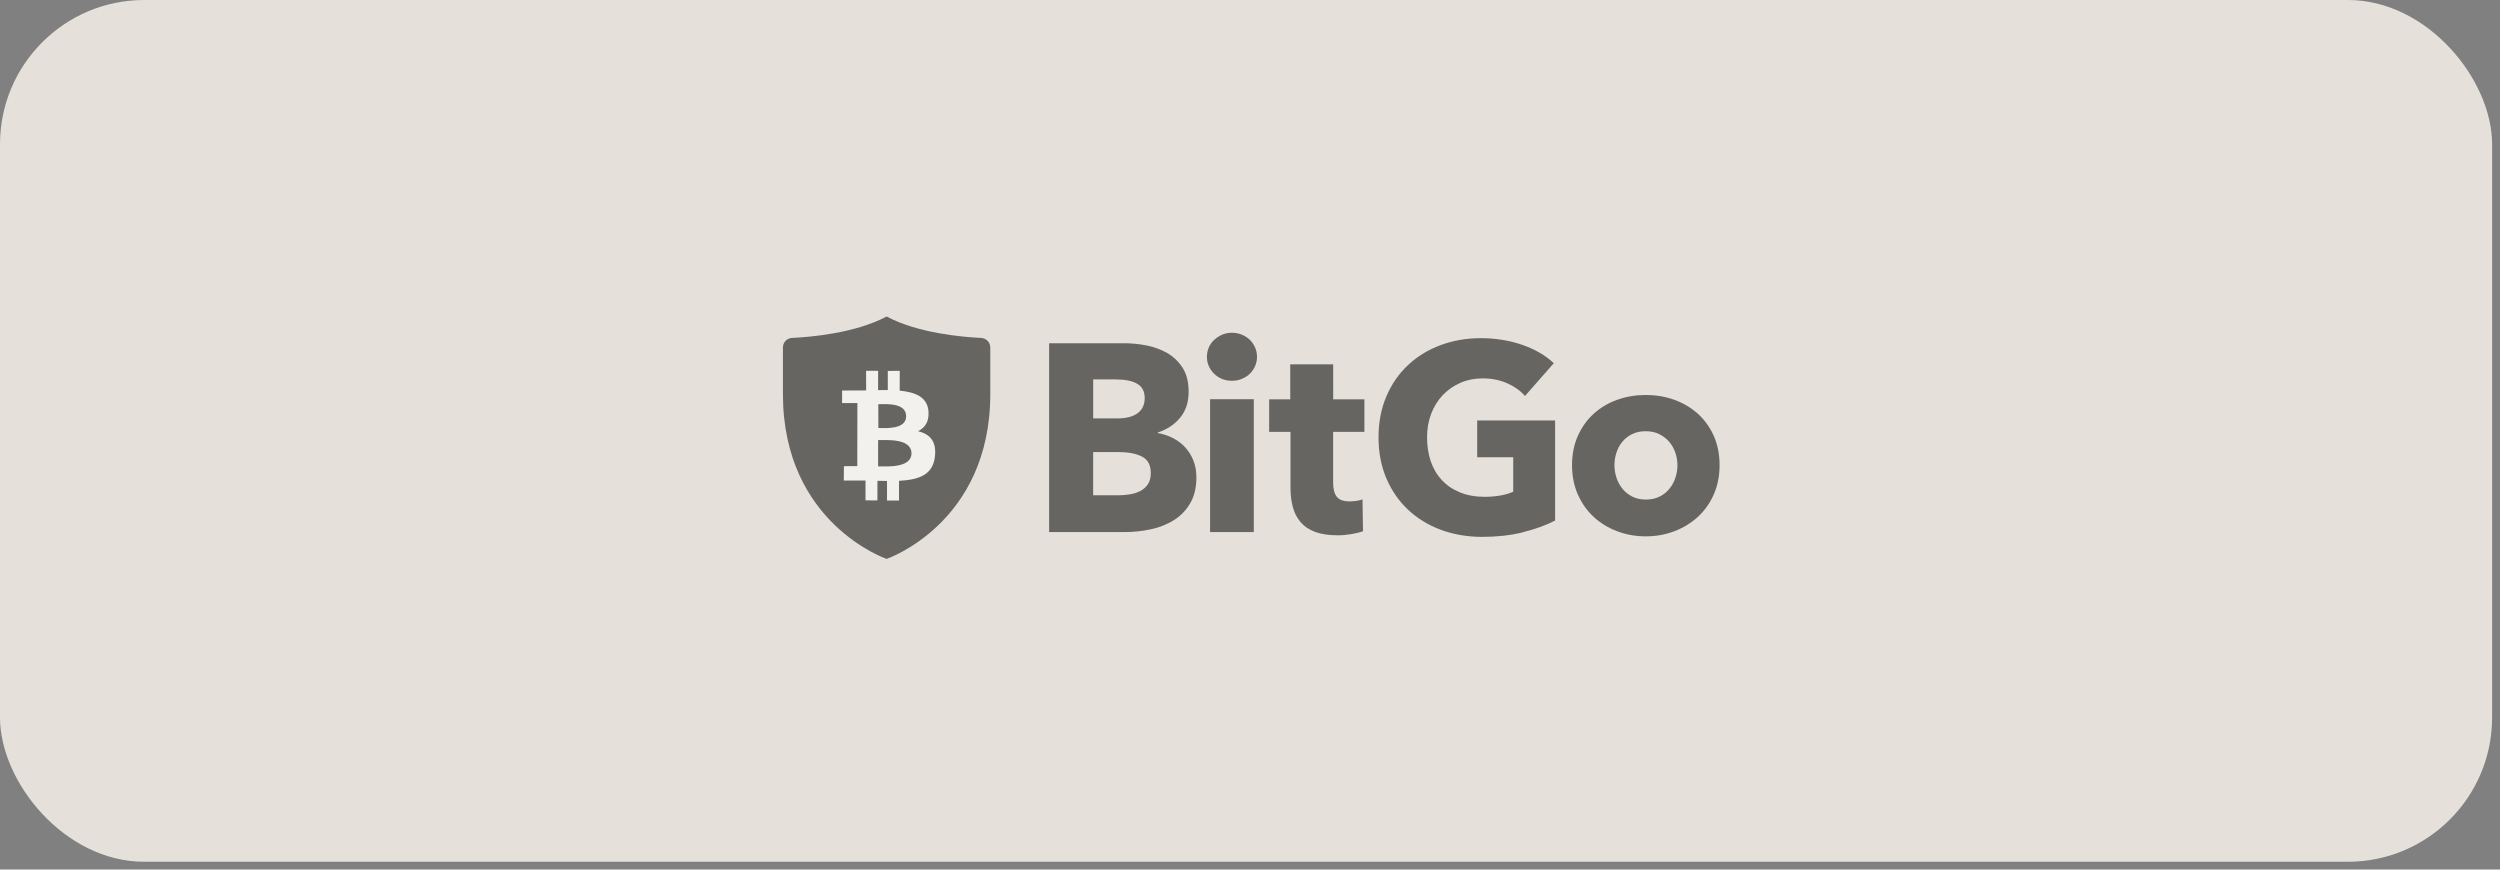 <svg width="184" height="64" viewBox="0 0 184 64" fill="none" xmlns="http://www.w3.org/2000/svg">
<rect x="0" y="0" width="184" height="64" fill="#808080" stroke="none"/>
<rect width="183.42" height="63.426" rx="10.618" fill="#E5E1DA"/>
<g opacity="0.55">
<path d="M65.253 41.136C65.253 41.136 72.885 38.538 72.885 29.005V25.574C72.885 25.2 72.594 24.897 72.227 24.872C70.843 24.808 67.556 24.525 65.253 23.293C62.952 24.525 59.666 24.806 58.281 24.872C57.914 24.897 57.623 25.2 57.623 25.574V29.005C57.623 38.538 65.255 41.136 65.255 41.136H65.253Z" fill="black"/>
<path d="M68.337 30.256C68.243 29.212 67.352 28.86 66.217 28.752L66.222 27.295L65.342 27.3V28.707C65.115 28.707 64.865 28.707 64.629 28.713V27.289H63.744L63.749 28.735C63.558 28.738 61.978 28.743 61.978 28.743V29.665H63.103L63.097 34.305L62.112 34.311L62.103 35.368C62.103 35.368 63.497 35.363 63.702 35.366V36.825L64.576 36.831L64.582 35.388C64.823 35.396 65.056 35.399 65.284 35.399V36.839H66.167V35.388C67.643 35.313 68.678 34.949 68.817 33.562C68.928 32.443 68.406 31.941 67.568 31.735C68.082 31.48 68.401 31.025 68.334 30.262L68.337 30.256ZM67.085 33.373C67.077 34.464 65.226 34.328 64.629 34.325V32.39C65.223 32.396 67.094 32.238 67.085 33.376V33.373ZM66.694 30.639C66.686 31.633 65.145 31.505 64.648 31.502L64.643 29.748C65.14 29.751 66.7 29.604 66.691 30.642L66.694 30.639Z" fill="white"/>
<path d="M88.056 35.117C88.056 35.875 87.906 36.513 87.603 37.032C87.301 37.551 86.904 37.965 86.404 38.279C85.907 38.592 85.341 38.82 84.706 38.956C84.07 39.092 83.421 39.161 82.752 39.161H77.215V25.262H82.752C83.287 25.262 83.837 25.317 84.4 25.428C84.964 25.539 85.475 25.731 85.933 25.997C86.39 26.267 86.762 26.63 87.051 27.085C87.34 27.543 87.484 28.126 87.484 28.831C87.484 29.605 87.276 30.241 86.857 30.746C86.438 31.248 85.888 31.615 85.208 31.834V31.873C85.6 31.937 85.971 32.059 86.318 32.236C86.665 32.414 86.965 32.639 87.22 32.914C87.476 33.188 87.678 33.51 87.828 33.877C87.978 34.243 88.053 34.657 88.053 35.114H88.056V35.117ZM84.248 29.283C84.248 28.811 84.067 28.467 83.707 28.251C83.346 28.034 82.813 27.926 82.108 27.926H80.459V30.793H82.266C82.893 30.793 83.382 30.666 83.729 30.41C84.076 30.155 84.251 29.78 84.251 29.281L84.248 29.283ZM84.697 34.804C84.697 34.229 84.481 33.83 84.051 33.605C83.618 33.383 83.043 33.272 82.322 33.272H80.457V36.452H82.341C82.602 36.452 82.874 36.43 83.157 36.383C83.437 36.339 83.693 36.255 83.923 36.139C84.151 36.019 84.337 35.853 84.484 35.639C84.628 35.423 84.7 35.145 84.7 34.806L84.697 34.804Z" fill="black"/>
<path d="M92.517 26.261C92.517 26.508 92.467 26.741 92.37 26.958C92.272 27.174 92.142 27.36 91.978 27.518C91.814 27.674 91.617 27.801 91.39 27.89C91.162 27.982 90.921 28.026 90.674 28.026C90.149 28.026 89.711 27.851 89.358 27.504C89.006 27.157 88.828 26.741 88.828 26.258C88.828 26.022 88.873 25.797 88.964 25.581C89.056 25.364 89.186 25.178 89.356 25.02C89.528 24.865 89.722 24.734 89.944 24.637C90.166 24.537 90.407 24.49 90.671 24.49C90.918 24.49 91.157 24.537 91.387 24.626C91.615 24.718 91.812 24.843 91.975 24.998C92.139 25.154 92.27 25.342 92.367 25.559C92.467 25.775 92.514 26.008 92.514 26.255L92.517 26.261ZM89.061 39.161V29.383H92.281V39.161H89.061Z" fill="black"/>
<path d="M98.12 31.779V35.523C98.12 35.984 98.209 36.328 98.386 36.558C98.564 36.789 98.88 36.902 99.338 36.902C99.494 36.902 99.663 36.889 99.838 36.864C100.016 36.839 100.163 36.8 100.279 36.747L100.318 39.103C100.096 39.181 99.816 39.25 99.475 39.309C99.133 39.367 98.792 39.398 98.453 39.398C97.798 39.398 97.249 39.317 96.805 39.153C96.36 38.989 96.002 38.754 95.736 38.446C95.467 38.137 95.275 37.768 95.159 37.344C95.039 36.916 94.981 36.442 94.981 35.917V31.784H93.41V29.389H94.962V26.816H98.123V29.389H100.421V31.784H98.12V31.779Z" fill="black"/>
<path d="M112.069 39.182C111.159 39.404 110.168 39.515 109.094 39.515C108.02 39.515 106.957 39.338 106.022 38.985C105.086 38.633 104.282 38.133 103.607 37.492C102.933 36.851 102.405 36.082 102.028 35.185C101.648 34.289 101.459 33.29 101.459 32.191C101.459 31.092 101.653 30.07 102.039 29.168C102.425 28.266 102.958 27.497 103.638 26.862C104.318 26.226 105.117 25.741 106.033 25.399C106.949 25.058 107.937 24.889 108.997 24.889C110.057 24.889 111.118 25.055 112.061 25.388C113.005 25.721 113.771 26.171 114.359 26.732L112.239 29.146C111.911 28.766 111.481 28.455 110.943 28.214C110.407 27.972 109.796 27.85 109.116 27.85C108.528 27.85 107.984 27.958 107.487 28.175C106.99 28.391 106.557 28.694 106.191 29.077C105.825 29.463 105.539 29.921 105.336 30.451C105.134 30.981 105.031 31.561 105.031 32.188C105.031 32.815 105.123 33.418 105.306 33.953C105.489 34.492 105.761 34.95 106.122 35.338C106.483 35.724 106.927 36.026 107.457 36.24C107.987 36.457 108.592 36.565 109.272 36.565C109.663 36.565 110.038 36.534 110.39 36.476C110.743 36.418 111.07 36.324 111.373 36.19V33.656H108.722V30.947H114.456V38.311C113.774 38.663 112.98 38.952 112.069 39.174V39.182Z" fill="black"/>
<path d="M126.561 34.233C126.561 35.032 126.417 35.756 126.129 36.403C125.84 37.05 125.446 37.602 124.952 38.052C124.455 38.504 123.878 38.854 123.223 39.103C122.568 39.35 121.868 39.475 121.122 39.475C120.375 39.475 119.692 39.35 119.032 39.103C118.371 38.856 117.794 38.504 117.303 38.052C116.811 37.599 116.423 37.05 116.134 36.403C115.845 35.756 115.701 35.032 115.701 34.233C115.701 33.433 115.845 32.714 116.134 32.073C116.423 31.432 116.811 30.888 117.303 30.444C117.794 30 118.368 29.659 119.032 29.423C119.692 29.187 120.389 29.07 121.122 29.07C121.854 29.07 122.568 29.187 123.223 29.423C123.878 29.659 124.452 29.997 124.952 30.444C125.449 30.888 125.843 31.432 126.129 32.073C126.417 32.714 126.561 33.436 126.561 34.233ZM123.459 34.233C123.459 33.919 123.406 33.611 123.303 33.311C123.198 33.011 123.048 32.745 122.851 32.515C122.654 32.287 122.412 32.101 122.124 31.954C121.835 31.81 121.502 31.738 121.122 31.738C120.741 31.738 120.408 31.81 120.12 31.954C119.831 32.098 119.592 32.284 119.404 32.515C119.212 32.742 119.071 33.009 118.971 33.311C118.871 33.614 118.824 33.919 118.824 34.233C118.824 34.546 118.873 34.854 118.971 35.154C119.068 35.457 119.215 35.726 119.412 35.97C119.609 36.212 119.85 36.406 120.139 36.55C120.428 36.694 120.761 36.767 121.141 36.767C121.521 36.767 121.854 36.694 122.143 36.55C122.432 36.406 122.673 36.214 122.87 35.97C123.067 35.729 123.214 35.457 123.311 35.154C123.411 34.854 123.459 34.546 123.459 34.233Z" fill="black"/>
</g>
</svg>
